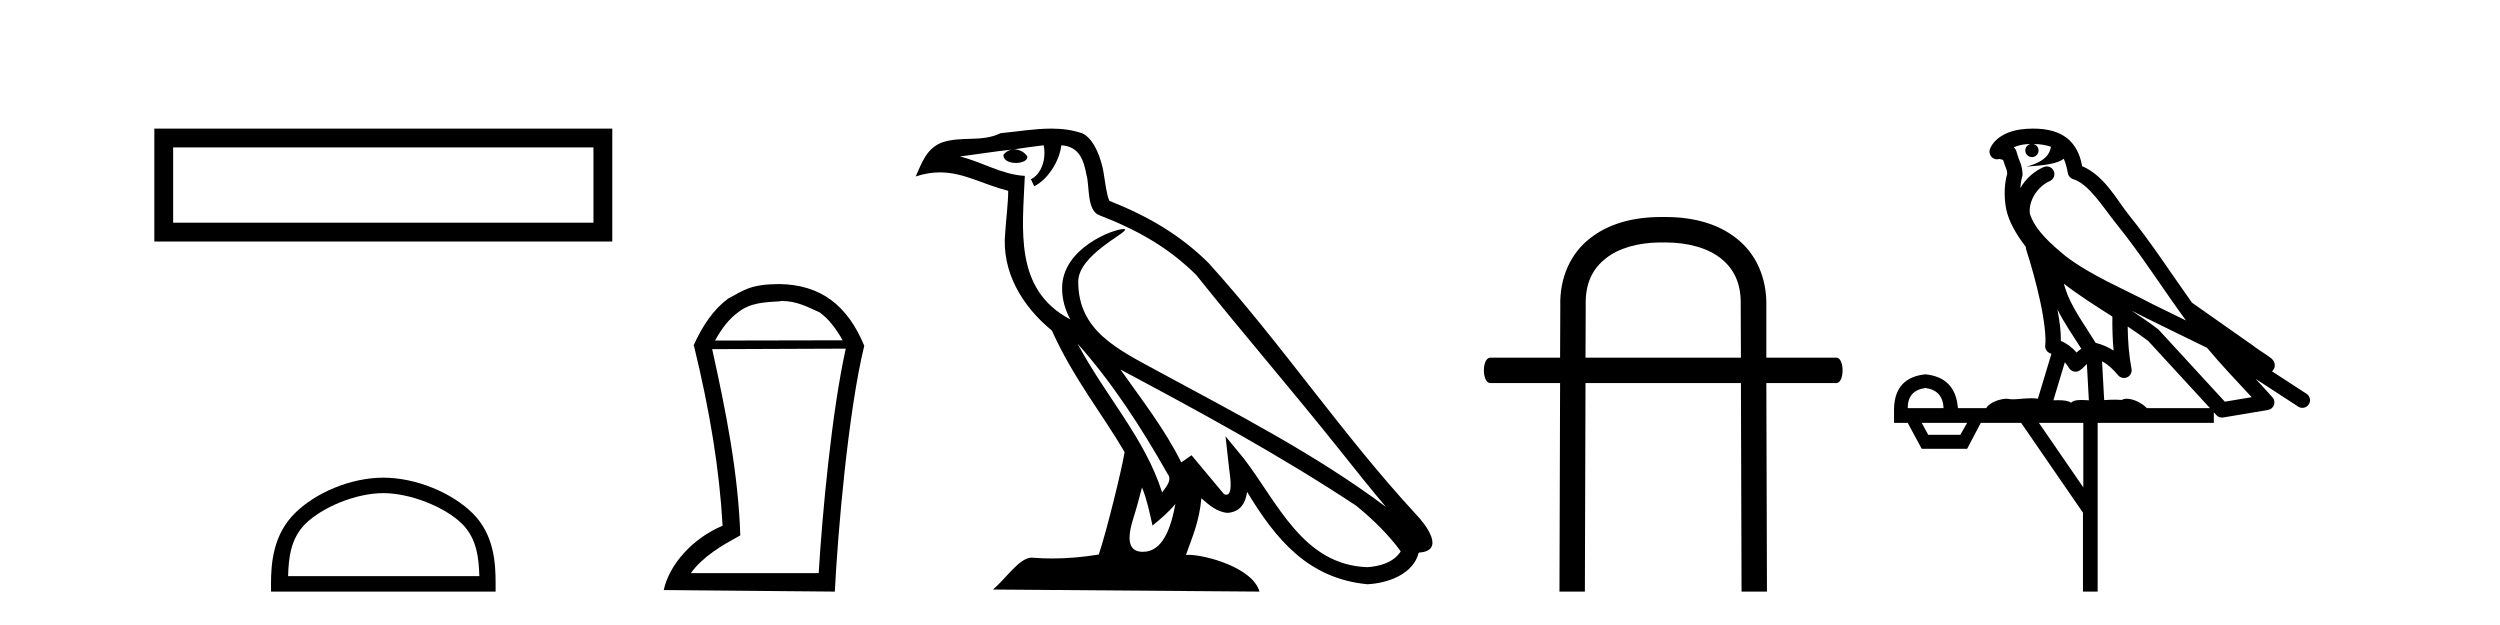 <?xml version='1.0' encoding='UTF-8' standalone='yes'?><svg xmlns='http://www.w3.org/2000/svg' xmlns:xlink='http://www.w3.org/1999/xlink' width='164.0' height='41.0' ><path d='M 10.124 8.437 L 10.124 15.844 L 40.166 15.844 L 40.166 8.437 L 10.124 8.437 M 38.931 9.67 L 38.931 14.609 L 11.359 14.609 L 11.359 9.67 L 38.931 9.67 Z' style='fill:#000000;stroke:none' /><path d='M 25.145 32.35 C 26.958 32.35 29.226 33.281 30.324 34.378 C 31.284 35.339 31.409 36.612 31.445 37.795 L 18.899 37.795 C 18.934 36.612 19.06 35.339 20.02 34.378 C 21.118 33.281 23.333 32.35 25.145 32.35 ZM 25.145 31.335 C 22.995 31.335 20.682 32.329 19.326 33.684 C 17.936 35.075 17.778 36.906 17.778 38.275 L 17.778 38.809 L 32.512 38.809 L 32.512 38.275 C 32.512 36.906 32.408 35.075 31.018 33.684 C 29.662 32.329 27.295 31.335 25.145 31.335 Z' style='fill:#000000;stroke:none' /><path d='M 51.297 19.745 C 52.236 19.745 52.954 20.12 53.774 20.496 C 54.338 20.906 54.816 21.504 55.277 22.324 L 46.906 22.341 C 47.368 21.504 47.846 20.906 48.41 20.496 C 49.247 19.83 50.204 19.83 51.194 19.762 L 51.194 19.745 ZM 55.482 22.871 C 54.56 27.039 53.945 33.667 53.706 37.596 L 45.318 37.596 C 46.138 36.469 47.385 35.769 48.564 35.119 C 48.427 30.985 47.607 26.919 46.719 22.905 L 55.482 22.871 ZM 51.109 18.634 C 49.247 18.651 48.837 19.01 47.761 19.591 C 46.821 20.291 46.104 21.316 45.489 22.683 L 45.523 22.683 C 46.565 26.954 47.197 30.797 47.402 34.487 C 45.437 35.307 43.9 37.033 43.541 38.707 L 54.765 38.809 C 54.953 35 55.636 27.022 56.695 22.683 C 55.602 20.035 53.842 18.668 51.109 18.634 Z' style='fill:#000000;stroke:none' /><path d='M 70.685 22.54 L 70.685 22.54 C 72.979 25.118 74.879 28.06 76.572 31.048 C 76.928 31.486 76.527 31.888 76.234 32.305 C 75.118 28.763 72.551 26.03 70.685 22.54 ZM 68.465 9.529 C 68.656 10.422 68.304 11.451 67.627 11.755 L 67.843 12.217 C 68.689 11.815 69.501 10.612 69.622 9.532 C 70.777 9.601 71.092 10.47 71.273 11.479 C 71.489 12.168 71.27 13.841 72.143 14.13 C 74.724 15.129 76.696 16.285 78.466 18.031 C 81.521 21.852 84.714 25.552 87.769 29.376 C 88.956 30.865 90.041 32.228 90.922 33.257 C 86.283 29.789 81.099 27.136 76.014 24.38 C 73.311 22.911 70.732 21.71 70.732 18.477 C 70.732 16.738 73.936 15.281 73.804 15.055 C 73.793 15.035 73.756 15.026 73.697 15.026 C 73.04 15.026 69.673 16.274 69.673 18.907 C 69.673 19.637 69.868 20.313 70.207 20.944 C 70.202 20.944 70.197 20.943 70.192 20.943 C 66.499 18.986 67.085 15.028 67.229 11.538 C 65.694 11.453 64.43 10.616 62.973 10.267 C 64.103 10.121 65.23 9.933 66.363 9.816 L 66.363 9.816 C 66.15 9.858 65.956 9.982 65.826 10.154 C 65.808 10.526 66.228 10.69 66.639 10.69 C 67.039 10.69 67.429 10.534 67.392 10.264 C 67.211 9.982 66.881 9.799 66.543 9.799 C 66.533 9.799 66.523 9.799 66.514 9.799 C 67.077 9.719 67.828 9.599 68.465 9.529 ZM 74.915 31.976 C 75.245 32.78 75.417 33.632 75.604 34.476 C 76.142 34.04 76.664 33.593 77.105 33.06 L 77.105 33.06 C 76.818 34.623 76.281 36.199 74.98 36.199 C 74.192 36.199 73.827 35.667 74.332 34.054 C 74.57 33.293 74.76 32.566 74.915 31.976 ZM 73.501 24.242 L 73.501 24.242 C 78.767 27.047 83.981 29.879 88.961 33.171 C 90.134 34.122 91.179 35.181 91.887 36.172 C 91.417 36.901 90.524 37.152 89.698 37.207 C 85.483 37.06 83.833 32.996 81.606 30.093 L 80.395 28.622 L 80.604 30.507 C 80.618 30.846 80.966 32.452 80.447 32.452 C 80.403 32.452 80.353 32.44 80.295 32.415 L 78.165 29.865 C 77.937 30.015 77.723 30.186 77.488 30.325 C 76.431 28.187 74.884 26.196 73.501 24.242 ZM 68.956 8.437 C 67.85 8.437 66.716 8.636 65.641 8.736 C 64.358 9.361 63.06 8.884 61.715 9.373 C 60.744 9.809 60.472 10.693 60.07 11.576 C 60.642 11.386 61.163 11.308 61.654 11.308 C 63.221 11.308 64.482 12.097 66.138 12.518 C 66.135 13.349 66.005 14.292 65.943 15.242 C 65.686 17.816 67.043 20.076 69.004 21.685 C 70.409 24.814 72.353 27.214 73.773 29.655 C 73.603 30.752 72.583 34.89 72.08 36.376 C 71.094 36.542 70.042 36.636 69.008 36.636 C 68.59 36.636 68.175 36.62 67.769 36.588 C 67.738 36.584 67.706 36.582 67.675 36.582 C 66.877 36.582 65.999 37.945 65.139 38.673 L 82.624 38.809 C 82.178 37.233 79.071 36.397 77.967 36.397 C 77.904 36.397 77.847 36.399 77.797 36.405 C 78.187 35.29 78.673 34.243 78.811 32.686 C 79.299 33.123 79.847 33.595 80.53 33.644 C 81.365 33.582 81.704 33.011 81.81 32.267 C 83.701 35.396 85.817 37.951 89.698 38.327 C 91.039 38.261 92.71 37.675 93.072 36.25 C 94.851 36.149 93.546 34.416 92.886 33.737 C 88.045 28.498 84.05 22.517 79.267 17.238 C 77.425 15.421 75.345 14.192 72.77 13.173 C 72.578 12.702 72.515 12.032 72.39 11.295 C 72.254 10.491 71.825 9.174 71.041 8.765 C 70.373 8.519 69.67 8.437 68.956 8.437 Z' style='fill:#000000;stroke:none' /><path d='M 109.23 15.904 C 110.774 15.904 112.045 16.287 112.879 16.943 C 113.74 17.626 114.232 18.583 114.191 20.045 L 114.191 20.059 L 114.191 20.073 L 114.205 23.462 L 104.009 23.462 L 104.023 20.073 L 104.023 20.059 L 104.023 20.045 C 103.982 18.583 104.474 17.626 105.349 16.943 C 106.155 16.301 107.399 15.918 108.902 15.904 ZM 108.861 14.237 C 107.084 14.251 105.499 14.688 104.31 15.631 C 103.039 16.615 102.301 18.2 102.356 20.086 L 102.342 23.462 L 97.764 23.462 C 97.203 23.462 97.203 25.129 97.764 25.129 L 102.342 25.129 L 102.301 38.809 L 103.968 38.809 L 104.009 25.129 L 114.205 25.129 L 114.246 38.809 L 115.913 38.809 L 115.872 25.129 L 120.464 25.129 C 121.01 25.129 121.01 23.462 120.464 23.462 L 115.872 23.462 L 115.872 20.086 C 115.913 18.2 115.175 16.615 113.904 15.631 C 112.715 14.688 111.13 14.251 109.367 14.237 Z' style='fill:#000000;stroke:none' /><path d='M 133.372 9.444 C 133.826 9.448 134.224 9.513 134.54 9.628 C 134.487 10.005 134.255 10.588 132.932 10.932 C 134.163 10.843 134.967 10.742 135.383 10.414 C 135.533 10.752 135.614 11.134 135.65 11.353 C 135.681 11.541 135.815 11.696 135.998 11.752 C 137.052 12.075 137.978 13.629 138.868 14.728 C 140.469 16.707 141.855 18.912 143.402 21.026 C 142.688 20.676 141.975 20.326 141.258 19.976 C 139.265 18.928 137.219 18.102 135.511 16.81 C 134.517 15.983 133.533 15.129 133.164 14.04 C 133.036 13.201 133.664 12.229 134.459 11.883 C 134.676 11.792 134.801 11.563 134.76 11.332 C 134.718 11.1 134.522 10.928 134.287 10.918 C 134.28 10.918 134.272 10.918 134.265 10.918 C 134.194 10.918 134.123 10.933 134.058 10.963 C 133.422 11.24 132.878 11.735 132.532 12.342 C 132.549 12.085 132.586 11.822 132.658 11.585 C 132.676 11.529 132.683 11.47 132.68 11.411 C 132.663 11.099 132.61 10.882 132.541 10.698 C 132.473 10.514 132.398 10.35 132.275 9.924 C 132.245 9.821 132.184 9.73 132.099 9.665 C 132.335 9.561 132.632 9.477 132.989 9.454 C 133.061 9.449 133.129 9.449 133.199 9.447 L 133.199 9.447 C 133.005 9.49 132.859 9.664 132.859 9.872 C 132.859 10.112 133.054 10.307 133.294 10.307 C 133.535 10.307 133.73 10.112 133.73 9.872 C 133.73 9.658 133.576 9.481 133.372 9.444 ZM 135.386 18.609 C 136.408 19.396 137.501 20.083 138.572 20.769 C 138.564 21.509 138.582 22.253 138.651 22.999 C 138.302 22.771 137.919 22.6 137.475 22.492 C 136.815 21.42 136.091 20.432 135.649 19.384 C 135.557 19.167 135.471 18.896 135.386 18.609 ZM 134.967 20.299 C 135.427 21.223 136.015 22.054 136.533 22.877 C 136.434 22.944 136.344 23.014 136.272 23.082 C 136.254 23.099 136.243 23.111 136.226 23.128 C 135.942 22.8 135.594 22.534 135.191 22.361 C 135.207 21.773 135.112 21.065 134.967 20.299 ZM 139.827 20.376 L 139.827 20.376 C 140.157 20.539 140.484 20.703 140.805 20.872 C 140.81 20.874 140.814 20.876 140.819 20.878 C 142.135 21.52 143.451 22.18 144.782 22.816 C 145.721 23.947 146.734 24.996 147.71 26.055 C 147.123 26.154 146.536 26.252 145.949 26.351 C 144.508 24.783 143.066 23.216 141.625 21.648 C 141.605 21.626 141.582 21.606 141.558 21.588 C 140.996 21.162 140.414 20.763 139.827 20.376 ZM 135.454 23.766 C 135.551 23.877 135.643 24.001 135.727 24.141 C 135.799 24.261 135.919 24.345 136.056 24.373 C 136.09 24.38 136.123 24.383 136.157 24.383 C 136.261 24.383 136.364 24.35 136.451 24.288 C 136.661 24.135 136.789 23.989 136.899 23.876 L 137.029 26.261 C 136.86 26.25 136.689 26.239 136.529 26.239 C 136.248 26.239 136.001 26.275 135.858 26.42 C 135.689 26.29 135.385 26.253 135.007 26.253 C 134.91 26.253 134.808 26.256 134.703 26.26 L 135.454 23.766 ZM 126.311 25.452 C 127.073 25.556 127.468 25.997 127.498 26.774 L 125.145 26.774 C 125.145 25.997 125.534 25.556 126.311 25.452 ZM 139.575 21.42 L 139.575 21.42 C 140.036 21.727 140.488 22.039 140.921 22.365 C 142.272 23.835 143.623 25.304 144.975 26.774 L 140.83 26.774 C 140.542 26.454 139.956 26.157 139.521 26.157 C 139.397 26.157 139.286 26.181 139.197 26.235 C 139.059 26.223 138.915 26.218 138.765 26.218 C 138.53 26.218 138.283 26.23 138.034 26.245 L 137.894 23.705 L 137.894 23.705 C 138.273 23.898 138.581 24.18 138.95 24.618 C 139.047 24.734 139.189 24.796 139.333 24.796 C 139.406 24.796 139.479 24.78 139.548 24.748 C 139.753 24.651 139.868 24.427 139.827 24.203 C 139.657 23.286 139.588 22.359 139.575 21.42 ZM 129.045 27.738 L 128.596 28.522 L 126.49 28.522 L 126.064 27.738 ZM 136.665 27.738 L 136.665 31.974 L 133.751 27.738 ZM 133.385 8.437 C 133.368 8.437 133.352 8.437 133.336 8.437 C 133.2 8.438 133.063 8.443 132.925 8.452 L 132.924 8.452 C 131.754 8.528 130.875 9.003 130.55 9.749 C 130.474 9.923 130.503 10.125 130.624 10.271 C 130.721 10.387 130.863 10.451 131.01 10.451 C 131.048 10.451 131.086 10.447 131.125 10.438 C 131.155 10.431 131.16 10.427 131.166 10.427 C 131.172 10.427 131.178 10.432 131.216 10.441 C 131.253 10.449 131.315 10.467 131.399 10.489 C 131.491 10.772 131.561 10.942 131.601 11.049 C 131.646 11.17 131.661 11.213 131.673 11.386 C 131.412 12.318 131.513 13.254 131.61 13.729 C 131.771 14.516 132.258 15.378 132.895 16.194 C 132.893 16.255 132.898 16.316 132.919 16.375 C 133.227 17.319 133.586 18.6 133.843 19.795 C 134.1 20.99 134.237 22.136 134.167 22.638 C 134.132 22.892 134.294 23.132 134.544 23.194 C 134.554 23.197 134.564 23.201 134.575 23.203 L 133.686 26.155 C 133.542 26.133 133.395 26.126 133.249 26.126 C 132.816 26.126 132.389 26.195 132.047 26.195 C 131.933 26.195 131.829 26.187 131.737 26.167 C 131.707 26.16 131.668 26.157 131.622 26.157 C 131.265 26.157 130.515 26.375 130.295 26.774 L 128.44 26.774 C 128.335 25.429 127.625 24.69 126.311 24.555 C 124.981 24.69 124.293 25.429 124.249 26.774 L 124.249 27.738 L 125.145 27.738 L 126.064 29.441 L 129.045 29.441 L 129.941 27.738 L 132.586 27.738 L 136.642 33.632 L 136.642 38.809 L 137.606 38.809 L 137.606 27.738 L 145.227 27.738 L 145.227 27.048 C 145.283 27.109 145.339 27.17 145.395 27.23 C 145.49 27.335 145.625 27.392 145.764 27.392 C 145.791 27.392 145.819 27.39 145.847 27.386 C 146.825 27.221 147.804 27.057 148.783 26.893 C 148.963 26.863 149.113 26.737 149.174 26.564 C 149.234 26.392 149.196 26.2 149.074 26.064 C 148.709 25.655 148.338 25.253 147.967 24.854 L 147.967 24.854 L 150.762 26.674 C 150.847 26.729 150.942 26.756 151.036 26.756 C 151.2 26.756 151.361 26.675 151.457 26.527 C 151.608 26.295 151.542 25.984 151.31 25.833 L 149.041 24.356 C 149.089 24.317 149.135 24.268 149.17 24.202 C 149.251 24.047 149.23 23.886 149.202 23.803 C 149.175 23.72 149.146 23.679 149.123 23.647 C 149.029 23.519 148.981 23.498 148.914 23.446 C 148.847 23.395 148.773 23.343 148.693 23.288 C 148.532 23.178 148.345 23.056 148.185 22.949 C 148.025 22.842 147.875 22.73 147.87 22.726 C 147.854 22.711 147.838 22.698 147.82 22.686 C 146.483 21.745 145.144 20.805 143.807 19.865 C 143.803 19.862 143.798 19.86 143.794 19.857 C 142.435 17.95 141.148 15.95 139.648 14.096 C 138.917 13.194 138.066 11.524 136.59 10.901 C 136.509 10.459 136.326 9.754 135.774 9.217 C 135.179 8.638 134.317 8.437 133.385 8.437 Z' style='fill:#000000;stroke:none' /></svg>